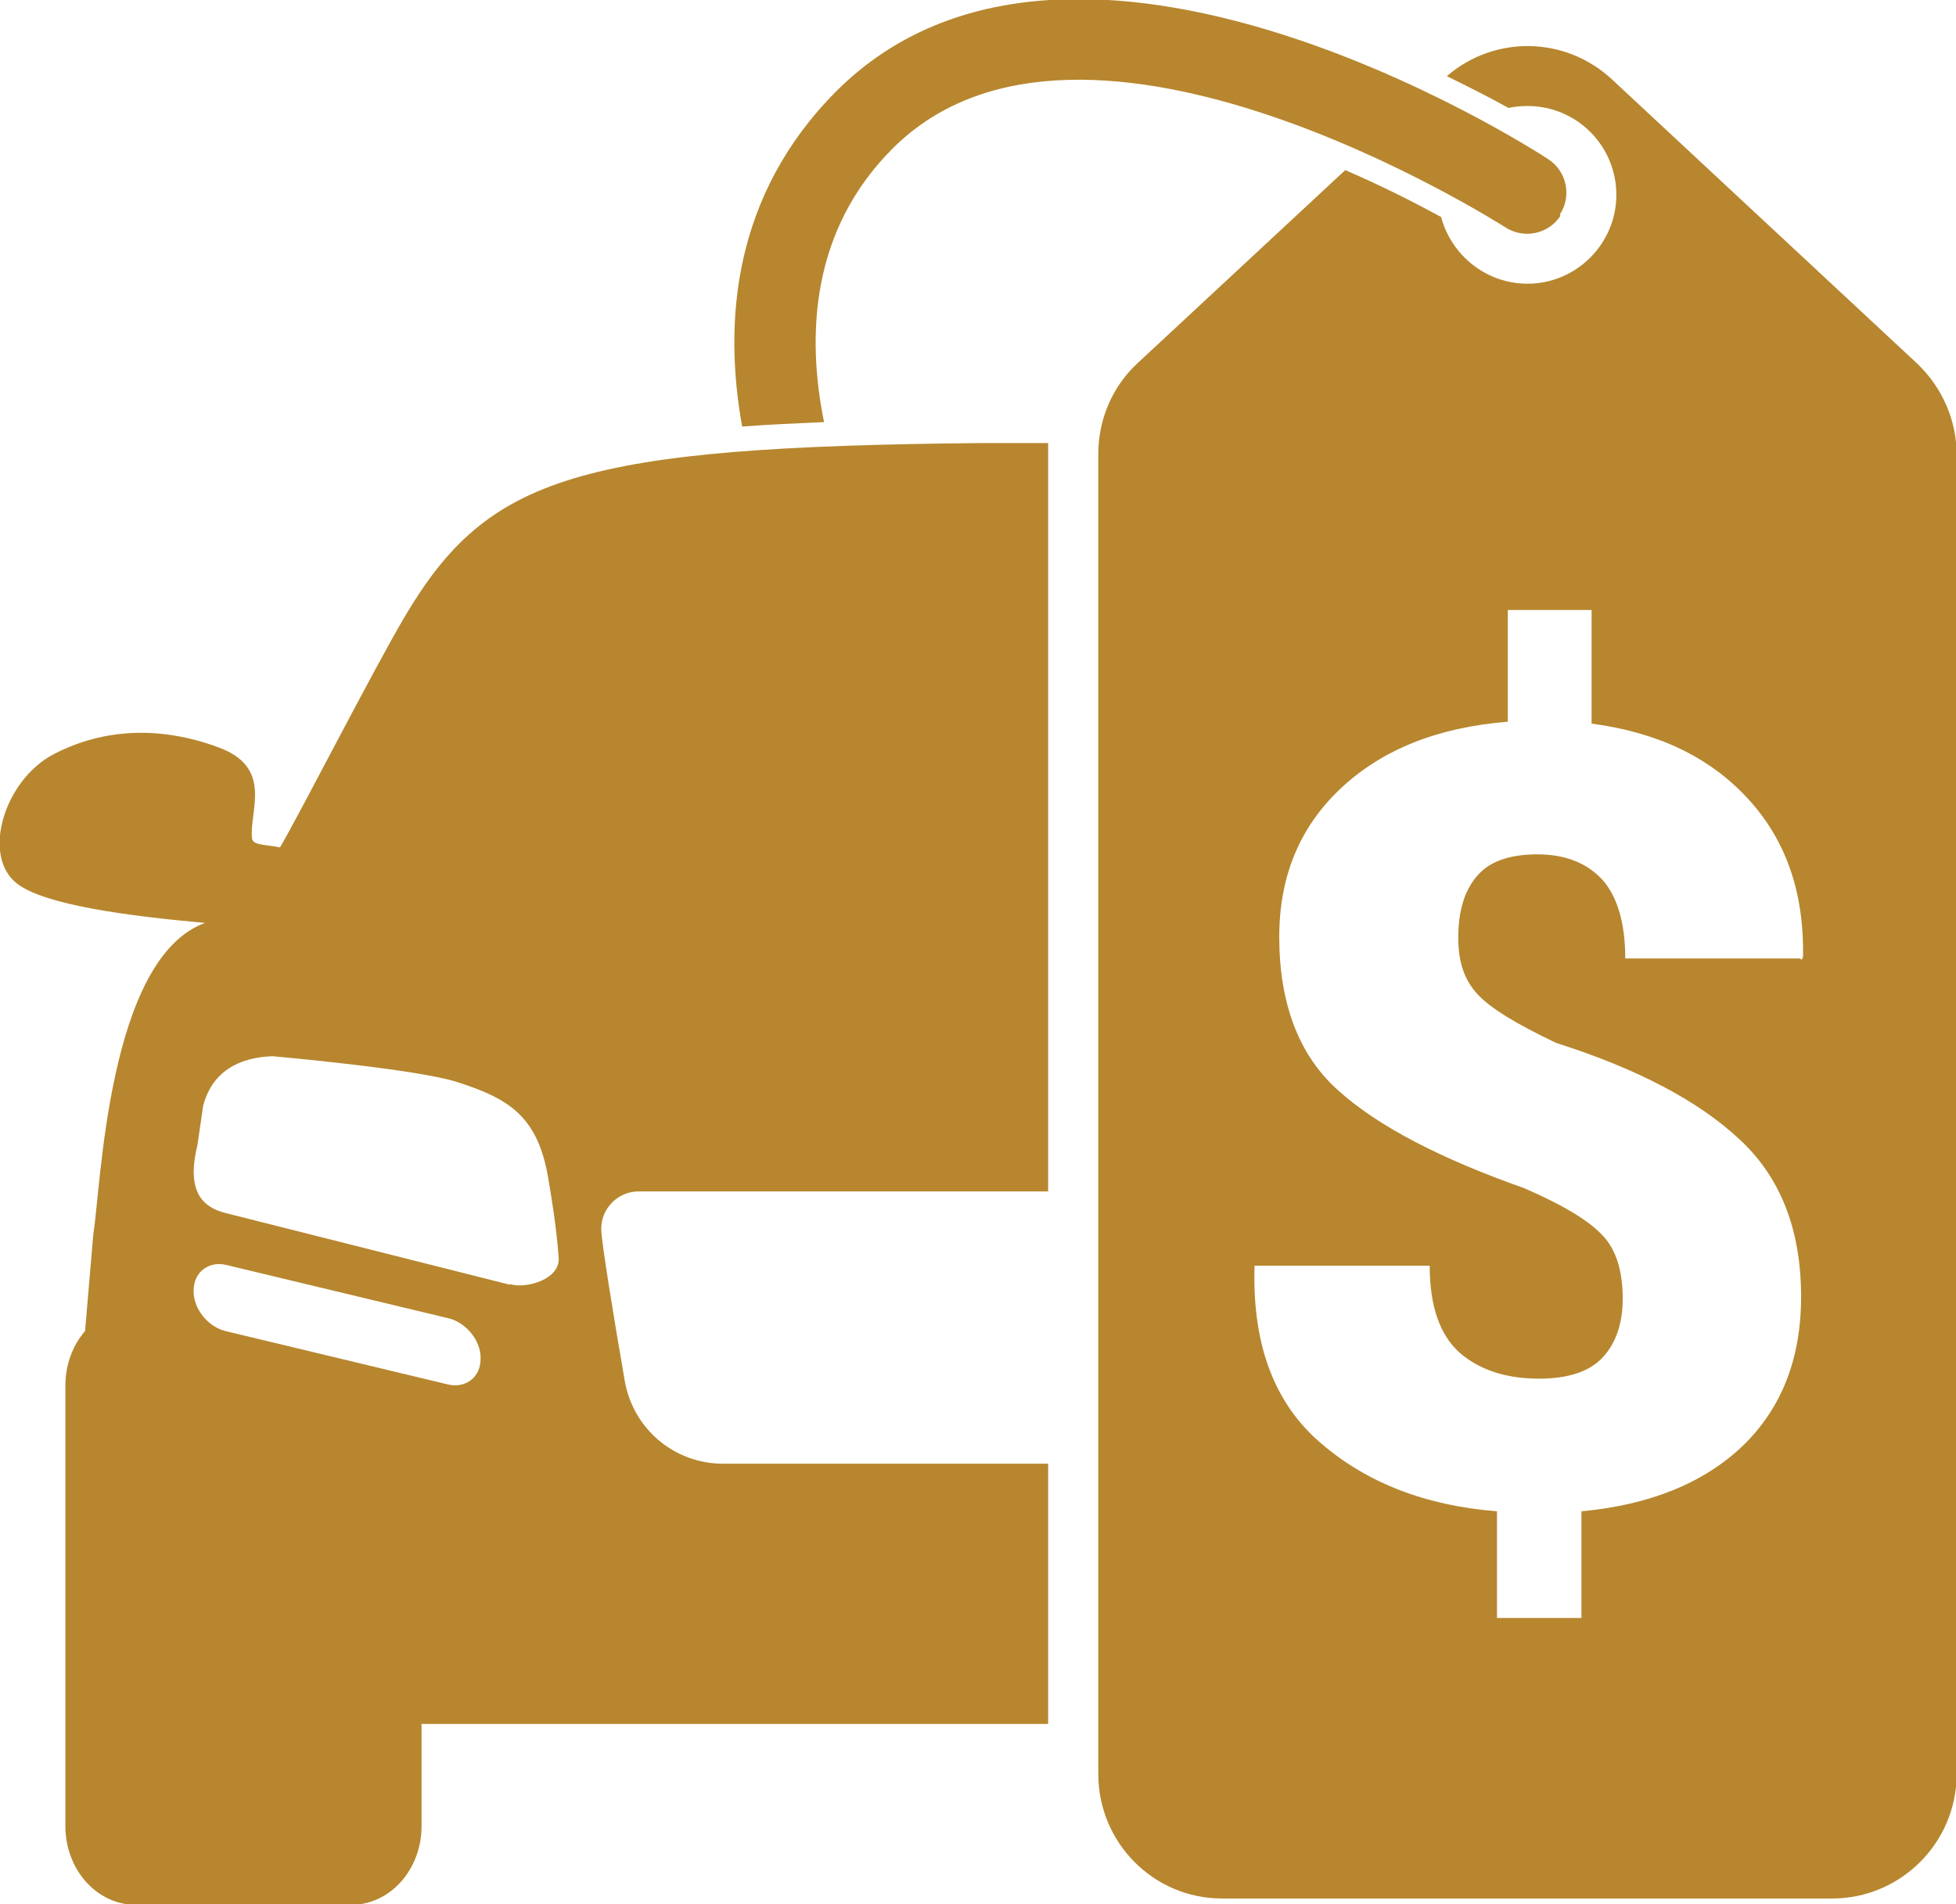 <?xml version="1.0" encoding="UTF-8"?><svg id="Capa_2" xmlns="http://www.w3.org/2000/svg" viewBox="0 0 30.81 30"><defs><style>.cls-1{fill:#b7862e;stroke-width:0px;}</style></defs><g id="Capa_1-2"><path class="cls-1" d="M16.52,23.06h-5.13c-.77,0-1.42-.55-1.55-1.31-.17-.98-.37-2.2-.37-2.39,0-.33.27-.59.59-.59h6.45V6.98h-1.04c-6.37.06-7.78.53-9.08,2.71-.51.86-1.73,3.25-1.98,3.66-.25-.05-.42-.03-.44-.14-.05-.43.35-1.12-.54-1.44-.9-.33-1.79-.3-2.58.11-.79.41-1.15,1.62-.57,2.05.45.33,1.73.5,2.95.61-1.54.56-1.64,4.19-1.76,4.9l-.13,1.53c-.19.22-.31.52-.31.86v6.94c0,.69.5,1.24,1.11,1.24h3.39c.61,0,1.11-.55,1.11-1.24v-1.61h9.87v-4.1ZM7.57,21.41c0,.29-.24.47-.52.4l-3.5-.84c-.28-.07-.51-.36-.5-.64h0c0-.29.24-.47.52-.4l3.5.84c.28.07.51.36.5.64h0ZM8.03,20.24l-4.48-1.13c-.36-.09-.62-.34-.44-1.07l.09-.62c.14-.53.55-.76,1.09-.78,0,0,2.28.2,2.92.41.81.26,1.27.54,1.43,1.54.04.23.13.77.16,1.23.02.34-.52.49-.77.41ZM24.58,3.4c-.19.29-.58.37-.87.18-.07-.04-6.64-4.25-9.65-1.24-1.28,1.28-1.36,2.93-1.08,4.31-.46.02-.89.04-1.29.07-.3-1.66-.14-3.65,1.48-5.28,3.73-3.73,10.92.87,11.22,1.07.29.19.37.58.18.87ZM30.19,5.72l-4.8-4.47c-.73-.68-1.85-.7-2.6-.05.37.18.7.35.97.5.1-.02.2-.03.3-.03.78,0,1.4.63,1.4,1.4s-.63,1.4-1.4,1.4c-.65,0-1.2-.45-1.36-1.05-.4-.22-.91-.48-1.51-.74l-3.27,3.04c-.4.37-.62.89-.62,1.43v20.8c0,1.08.87,1.96,1.95,1.96h9.61c1.08,0,1.96-.88,1.96-1.96V7.16c0-.54-.23-1.06-.62-1.43ZM28.35,15.1h-2.75c0-.55-.12-.97-.36-1.24-.24-.26-.58-.4-1.02-.4-.46,0-.78.12-.97.36-.19.23-.28.55-.28.95s.1.67.3.89c.2.22.61.47,1.24.77,1.29.41,2.25.92,2.89,1.52.65.6.97,1.43.97,2.48,0,.98-.31,1.76-.92,2.35-.62.59-1.47.93-2.54,1.03v1.68h-1.33v-1.68c-1.13-.09-2.05-.45-2.77-1.07-.73-.62-1.08-1.54-1.05-2.75v-.05h2.76c0,.64.16,1.09.47,1.37.31.27.73.41,1.25.41.46,0,.8-.11,1.01-.34.21-.23.31-.54.31-.92,0-.45-.11-.79-.33-1.01-.22-.23-.62-.47-1.22-.73-1.33-.47-2.31-.98-2.93-1.54-.62-.55-.93-1.37-.93-2.42,0-.95.32-1.73.97-2.34.65-.61,1.52-.96,2.63-1.05v-1.76h1.32v1.79c1.05.14,1.86.53,2.46,1.18.6.65.89,1.48.87,2.5l-.02.04Z"/></g></svg>